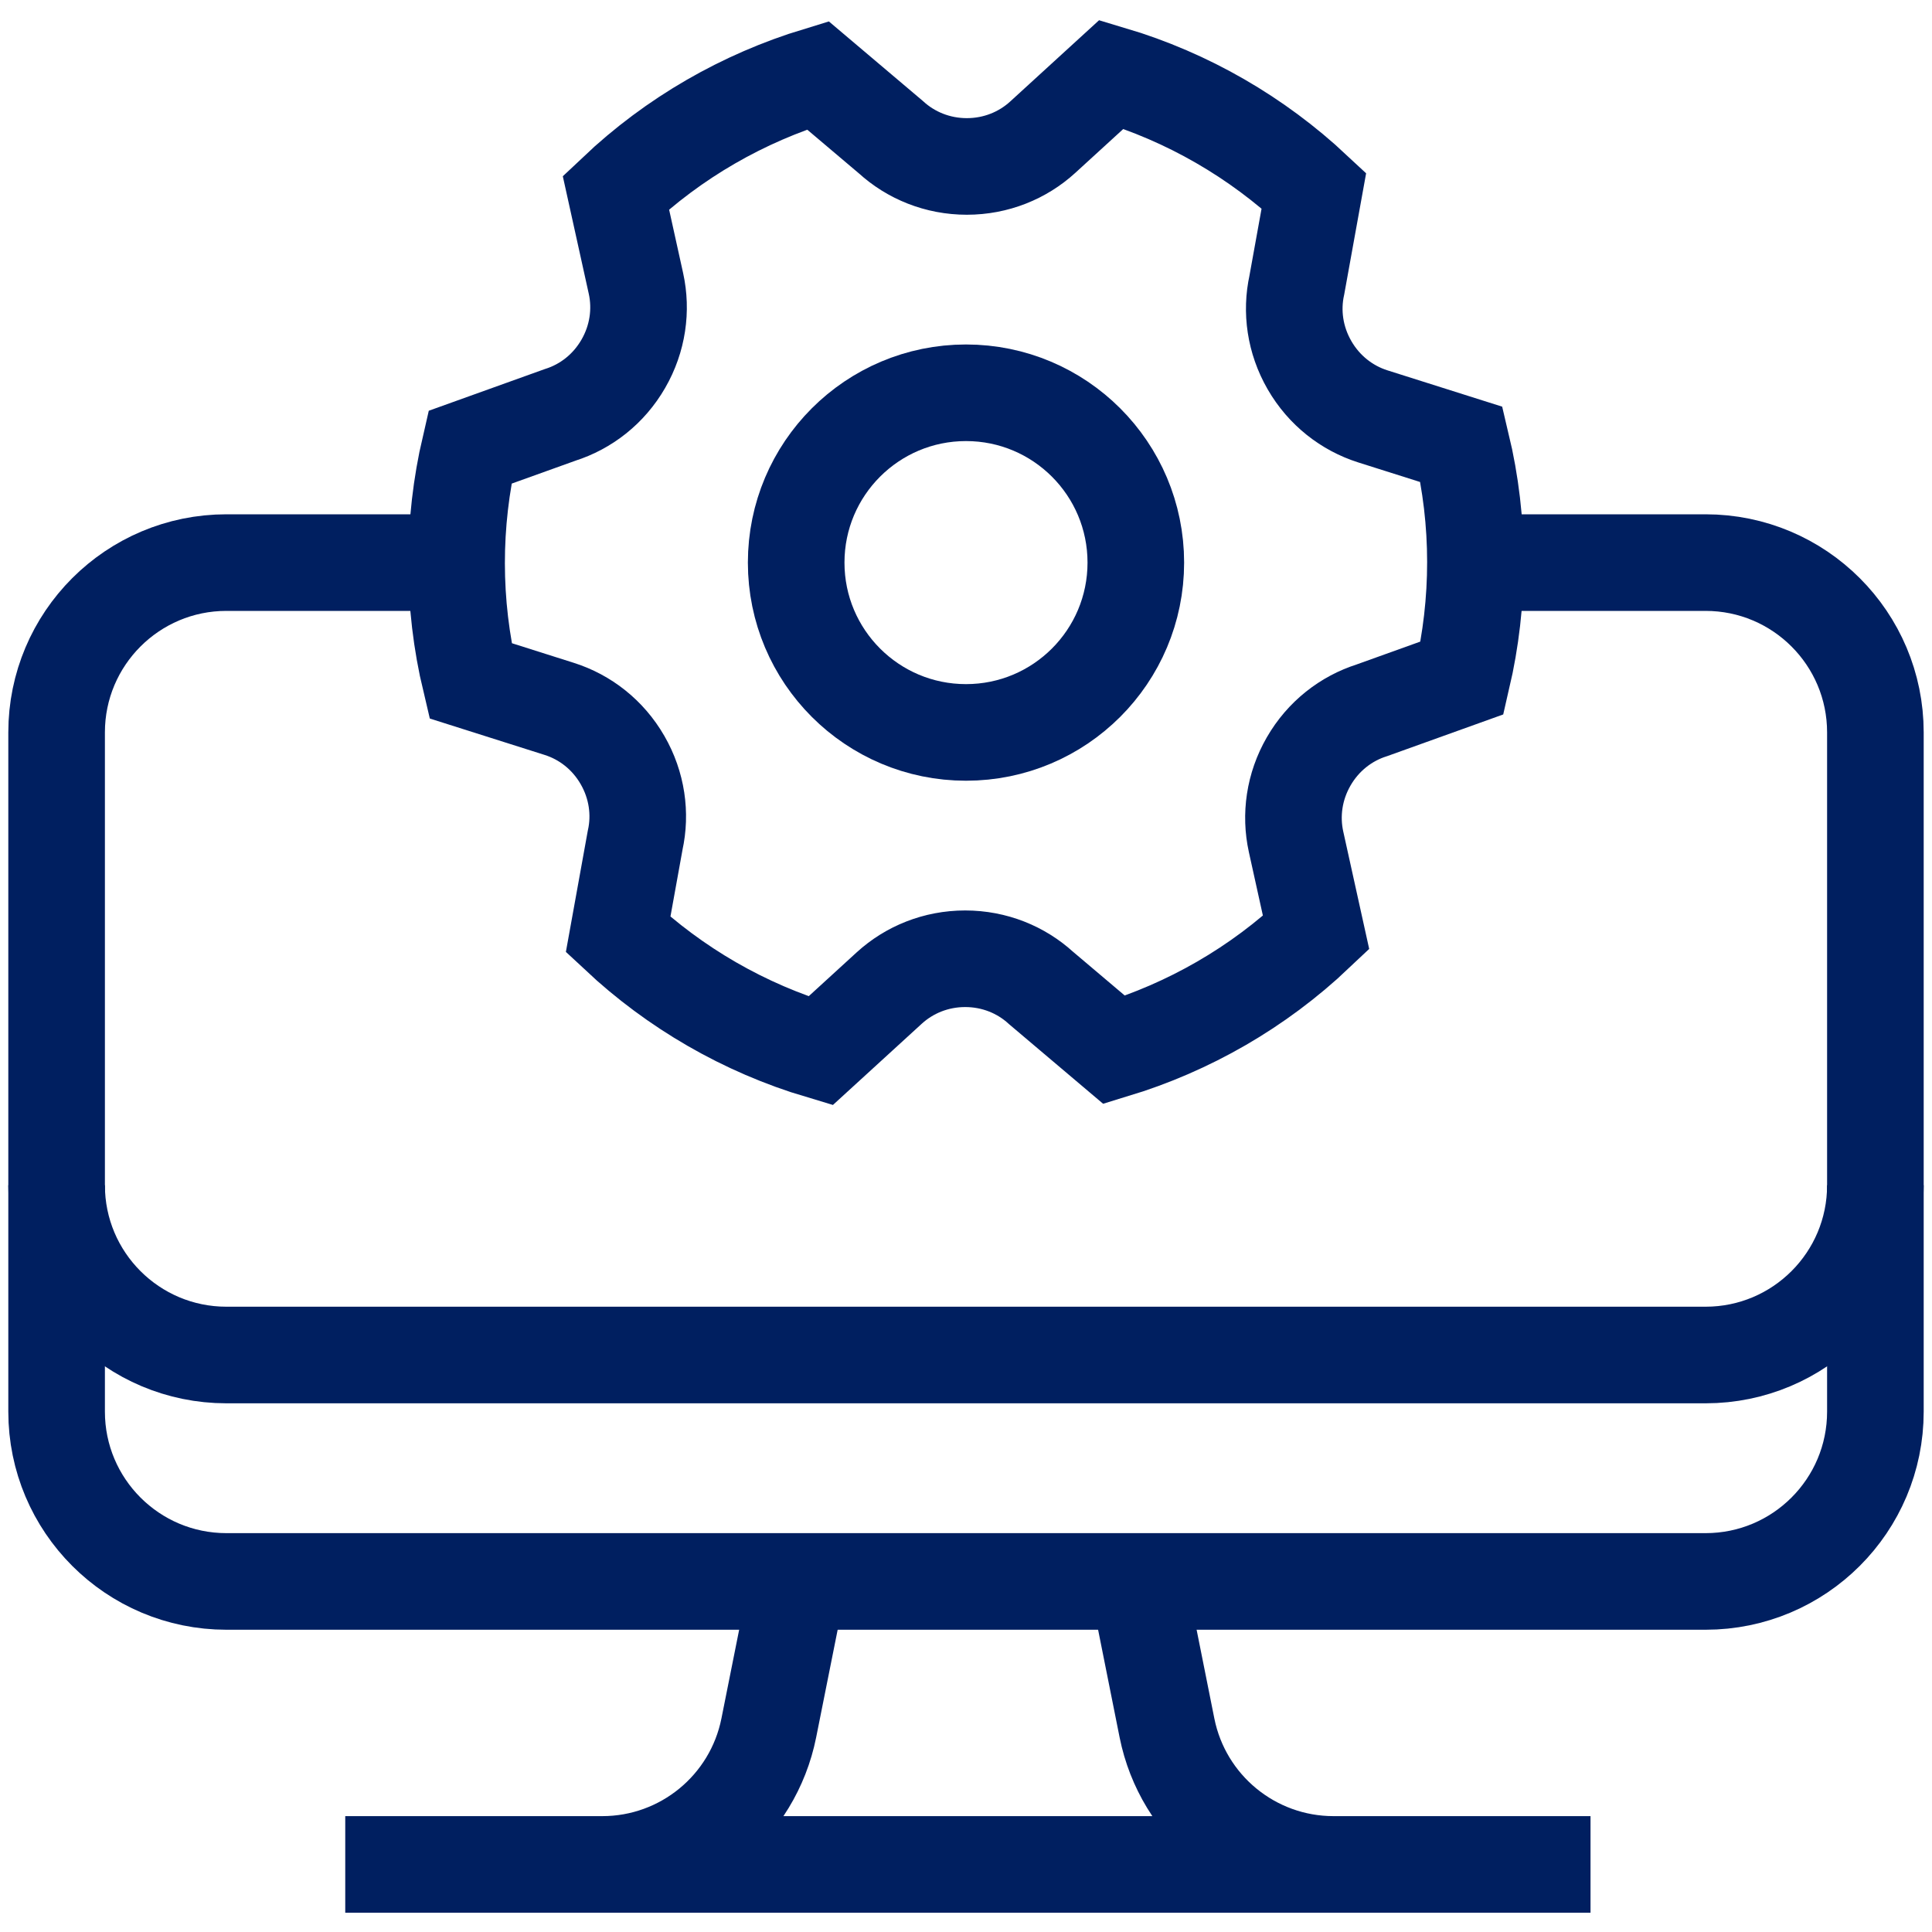 <svg width="40" height="40" viewBox="0 0 40 40" fill="none" xmlns="http://www.w3.org/2000/svg">
<g clip-path="url(#clip0_370_316)">
<path d="M30.57 11.648H35.312C37.254 11.648 38.828 13.222 38.828 15.164V29.226C38.828 31.168 37.254 32.742 35.312 32.742H4.688C2.746 32.742 1.172 31.168 1.172 29.226V15.164C1.172 13.222 2.746 11.648 4.688 11.648H9.452" stroke="#001F60" stroke-width="2" stroke-miterlimit="10"/>
<path d="M38.828 24.539C38.828 26.48 37.254 28.054 35.312 28.054H4.688C2.746 28.054 1.172 26.48 1.172 24.539M32.93 38.601H7.148M12.47 38.601C14.145 38.601 15.588 37.418 15.917 35.775L16.523 32.742M27.609 38.601C25.933 38.601 24.49 37.418 24.161 35.775L23.555 32.742" stroke="#001F60" stroke-width="2" stroke-miterlimit="10"/>
<path d="M20 15.164C21.942 15.164 23.516 13.59 23.516 11.648C23.516 9.706 21.942 8.132 20 8.132C18.058 8.132 16.484 9.706 16.484 11.648C16.484 13.59 18.058 15.164 20 15.164Z" stroke="#001F60" stroke-width="2" stroke-miterlimit="10"/>
<path d="M30.26 9.202L28.421 8.62C27.887 8.45 27.414 8.085 27.112 7.561C26.81 7.038 26.729 6.446 26.85 5.899L27.203 3.946C26.026 2.845 24.597 2.011 23.012 1.539L21.588 2.841C21.174 3.219 20.621 3.446 20.017 3.446C19.413 3.446 18.86 3.219 18.446 2.841L16.931 1.559C15.389 2.028 13.953 2.848 12.751 3.986L13.167 5.87C13.287 6.417 13.207 7.009 12.905 7.532C12.603 8.056 12.13 8.421 11.596 8.59L9.728 9.261C9.363 10.831 9.356 12.486 9.74 14.094L11.579 14.677C12.113 14.846 12.586 15.211 12.888 15.735C13.19 16.258 13.271 16.85 13.15 17.397L12.797 19.35C13.974 20.451 15.403 21.285 16.988 21.757L18.412 20.455C18.826 20.077 19.379 19.85 19.983 19.85C20.588 19.85 21.141 20.077 21.554 20.455L23.069 21.737C24.611 21.268 26.048 20.448 27.249 19.31L26.833 17.426C26.713 16.879 26.793 16.287 27.095 15.764C27.397 15.24 27.87 14.875 28.404 14.706L30.272 14.035C30.637 12.465 30.645 10.811 30.26 9.202Z" stroke="#001F60" stroke-width="2" stroke-miterlimit="10"/>
</g>
<defs>
<clipPath id="clip0_370_316">
<rect width="40" height="40" fill="white"/>
</clipPath>
</defs>
</svg>

